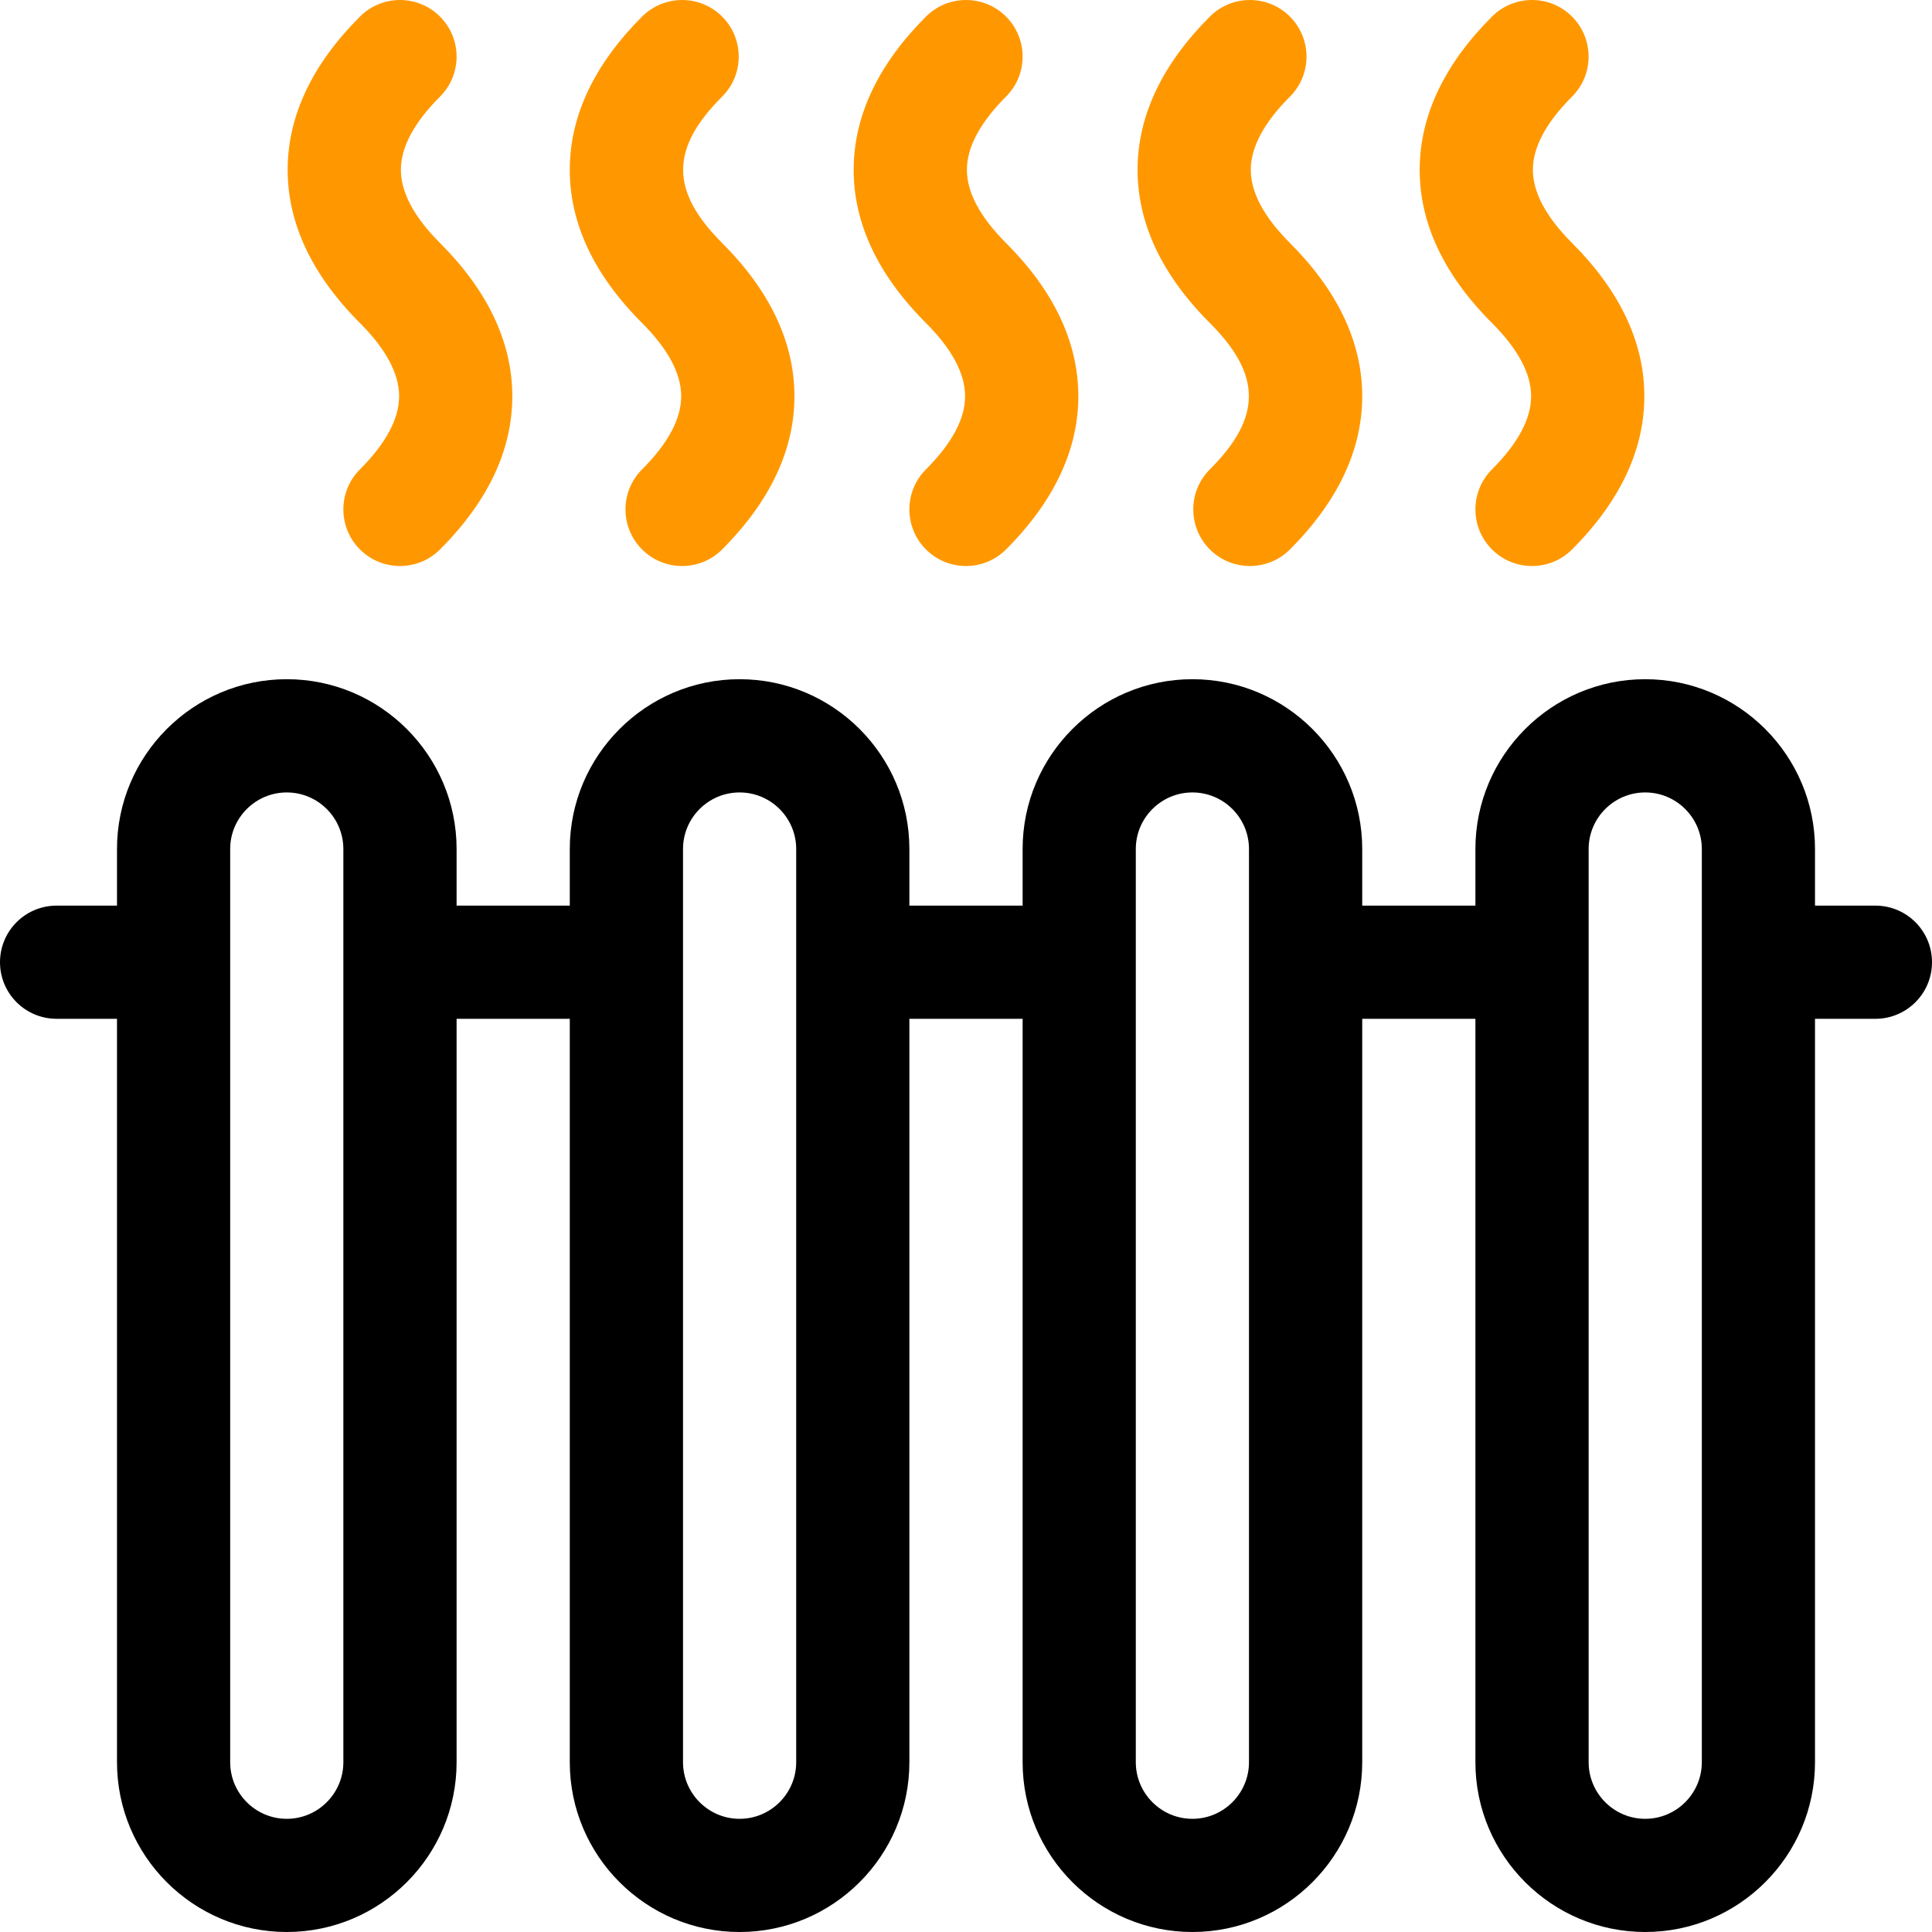 <svg xmlns="http://www.w3.org/2000/svg" fill="none" viewBox="0 0 36 36" height="36" width="36">
<g clip-path="url(#clip0_2018_32)">
<path fill="#FF9800" d="M17.983 7.372C17.988 7.796 17.742 8.258 17.254 8.746C16.842 9.158 16.842 9.826 17.254 10.238C17.666 10.65 18.334 10.65 18.746 10.238C19.649 9.334 20.102 8.363 20.093 7.352C20.083 6.362 19.63 5.412 18.746 4.528C18.258 4.04 18.012 3.577 18.017 3.154C18.021 2.736 18.266 2.28 18.746 1.8C19.158 1.389 19.158 0.721 18.746 0.309C18.334 -0.103 17.666 -0.103 17.254 0.309C16.37 1.193 15.917 2.143 15.907 3.133C15.897 4.145 16.351 5.116 17.254 6.019C17.734 6.499 17.979 6.954 17.983 7.372Z"></path>
<path fill="#FF9800" d="M28.53 7.372C28.534 7.796 28.289 8.258 27.801 8.746C27.389 9.158 27.389 9.826 27.801 10.238C28.213 10.65 28.881 10.65 29.293 10.238C30.196 9.334 30.649 8.363 30.64 7.352C30.63 6.362 30.177 5.412 29.293 4.528C28.805 4.04 28.559 3.577 28.563 3.154C28.567 2.736 28.813 2.28 29.293 1.8C29.704 1.389 29.704 0.721 29.293 0.309C28.881 -0.103 28.213 -0.103 27.801 0.309C26.917 1.193 26.464 2.143 26.454 3.133C26.444 4.145 26.898 5.116 27.801 6.019C28.281 6.499 28.526 6.954 28.53 7.372Z"></path>
<path fill="#FF9800" d="M7.437 7.372C7.441 7.796 7.195 8.258 6.707 8.746C6.295 9.158 6.295 9.826 6.707 10.238C7.119 10.65 7.787 10.65 8.199 10.238C9.103 9.334 9.556 8.363 9.546 7.352C9.536 6.362 9.083 5.412 8.199 4.528C7.711 4.04 7.466 3.577 7.47 3.154C7.474 2.736 7.719 2.28 8.199 1.8C8.611 1.389 8.611 0.721 8.199 0.309C7.787 -0.103 7.119 -0.103 6.707 0.309C5.823 1.193 5.37 2.143 5.36 3.133C5.351 4.145 5.804 5.116 6.707 6.019C7.187 6.499 7.432 6.954 7.437 7.372Z"></path>
<path fill="#FF9800" d="M22.544 8.746C22.132 9.158 22.132 9.826 22.544 10.238C22.956 10.65 23.624 10.65 24.036 10.238C24.939 9.334 25.392 8.363 25.383 7.352C25.373 6.362 24.92 5.412 24.036 4.528C23.548 4.04 23.302 3.577 23.307 3.154C23.311 2.736 23.556 2.28 24.036 1.801C24.448 1.389 24.448 0.721 24.036 0.309C23.624 -0.103 22.956 -0.103 22.544 0.309C21.66 1.193 21.207 2.143 21.197 3.133C21.188 4.145 21.641 5.116 22.544 6.019C23.513 6.988 23.513 7.778 22.544 8.746Z"></path>
<path fill="#FF9800" d="M12.693 7.372C12.698 7.796 12.452 8.258 11.964 8.746C11.552 9.158 11.552 9.826 11.964 10.238C12.376 10.65 13.044 10.65 13.456 10.238C14.359 9.334 14.812 8.363 14.803 7.352C14.793 6.362 14.34 5.412 13.456 4.528C12.487 3.559 12.487 2.769 13.456 1.8C13.868 1.389 13.868 0.721 13.456 0.309C13.044 -0.103 12.376 -0.103 11.964 0.309C11.08 1.193 10.627 2.143 10.617 3.133C10.607 4.144 11.061 5.116 11.964 6.019C12.444 6.499 12.689 6.954 12.693 7.372Z"></path>
<path fill="black" d="M34.945 16.875H33.82V15.82C33.82 14.076 32.401 12.656 30.656 12.656C28.912 12.656 27.492 14.076 27.492 15.82V16.875H25.383V15.82C25.383 14.076 23.963 12.656 22.219 12.656C20.474 12.656 19.055 14.076 19.055 15.82V16.875H16.945V15.82C16.945 14.076 15.526 12.656 13.781 12.656C12.037 12.656 10.617 14.076 10.617 15.82V16.875H8.508V15.82C8.508 14.076 7.088 12.656 5.344 12.656C3.599 12.656 2.18 14.076 2.18 15.82V16.875H1.055C0.472 16.875 0 17.347 0 17.93C0 18.512 0.472 18.984 1.055 18.984H2.18V32.836C2.18 34.581 3.599 36 5.344 36C7.088 36 8.508 34.581 8.508 32.836V18.984H10.617V32.836C10.617 34.581 12.037 36 13.781 36C15.526 36 16.945 34.581 16.945 32.836V18.984H19.055V32.836C19.055 34.581 20.474 36 22.219 36C23.963 36 25.383 34.581 25.383 32.836V18.984H27.492V32.836C27.492 34.581 28.912 36 30.656 36C32.401 36 33.82 34.581 33.82 32.836V18.984H34.945C35.528 18.984 36 18.512 36 17.93C36 17.347 35.528 16.875 34.945 16.875ZM6.398 32.836C6.398 33.417 5.925 33.891 5.344 33.891C4.762 33.891 4.289 33.417 4.289 32.836V15.82C4.289 15.239 4.762 14.766 5.344 14.766C5.925 14.766 6.398 15.239 6.398 15.82V32.836ZM14.836 32.836C14.836 33.417 14.363 33.891 13.781 33.891C13.2 33.891 12.727 33.417 12.727 32.836V15.82C12.727 15.239 13.2 14.766 13.781 14.766C14.363 14.766 14.836 15.239 14.836 15.82V32.836ZM23.273 32.836C23.273 33.417 22.8 33.891 22.219 33.891C21.637 33.891 21.164 33.417 21.164 32.836V15.82C21.164 15.239 21.637 14.766 22.219 14.766C22.8 14.766 23.273 15.239 23.273 15.82V32.836ZM31.711 32.836C31.711 33.417 31.238 33.891 30.656 33.891C30.075 33.891 29.602 33.417 29.602 32.836V15.82C29.602 15.239 30.075 14.766 30.656 14.766C31.238 14.766 31.711 15.239 31.711 15.82V32.836Z"></path>
</g>
<defs>
<clipPath id="clip0_2018_32">
<rect fill="white" height="36" width="36"></rect>
</clipPath>
</defs>
</svg>

